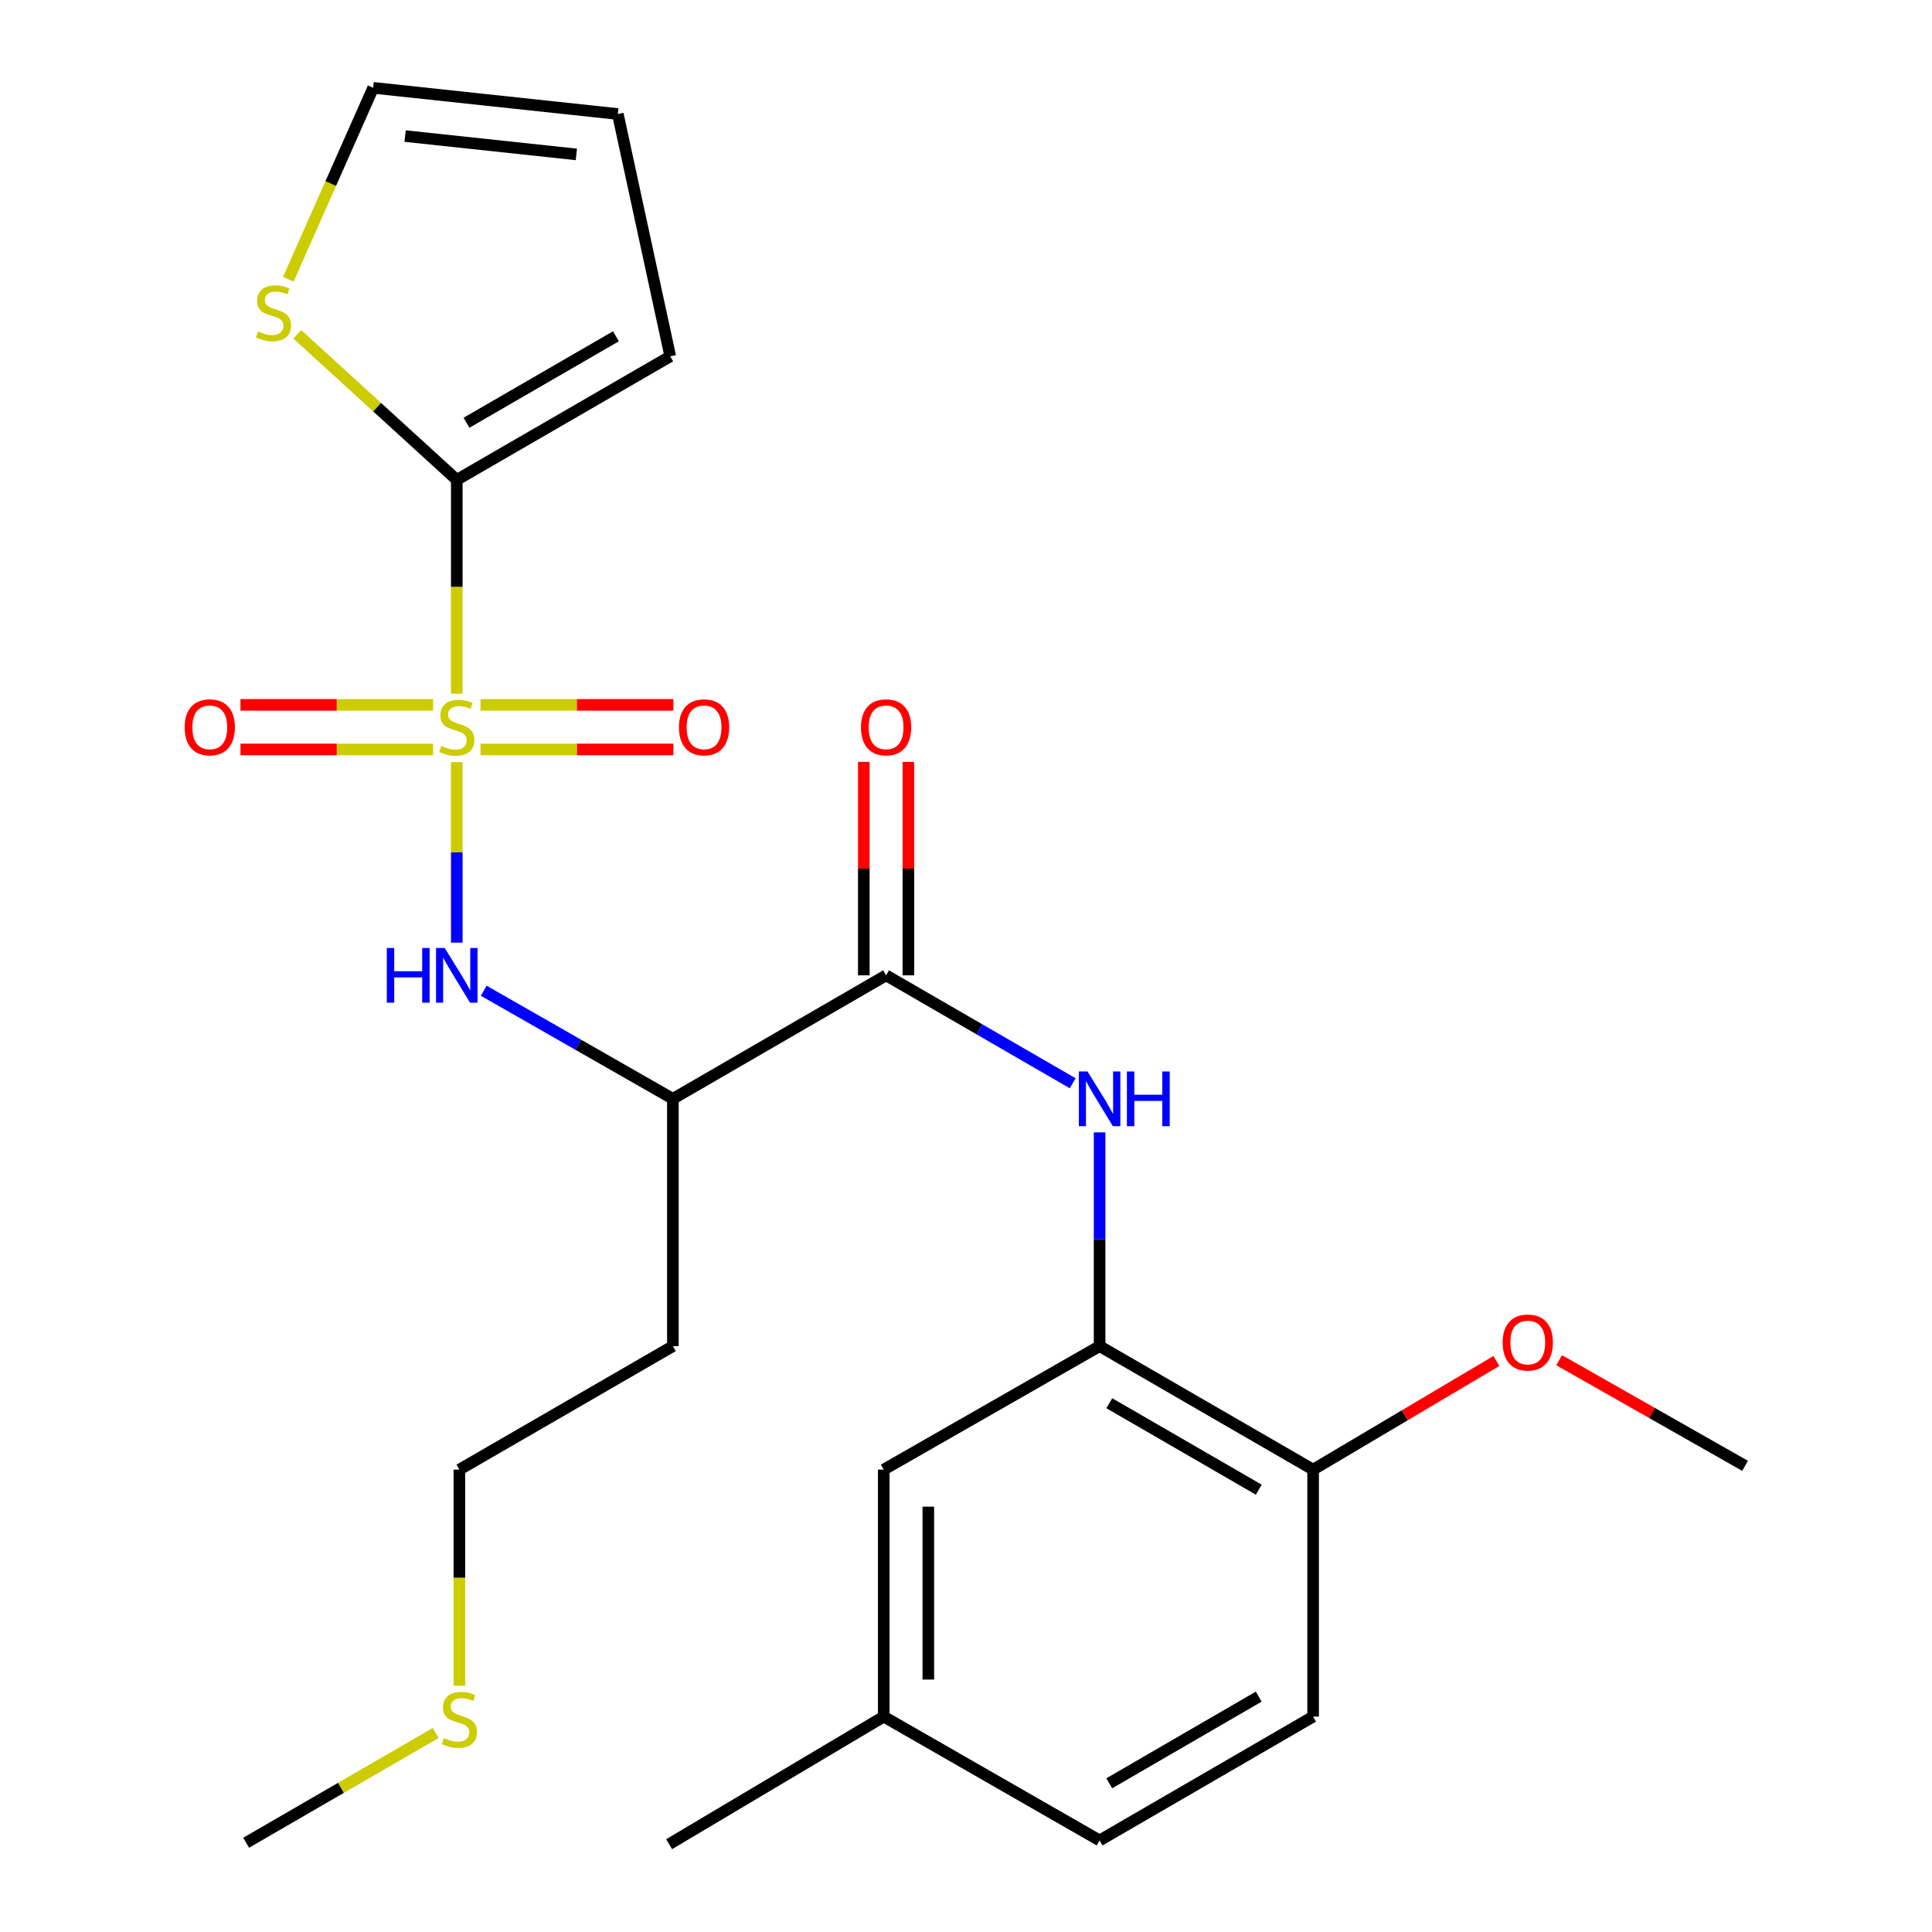 <?xml version='1.0' encoding='iso-8859-1'?>
<svg version='1.1' baseProfile='full'
              xmlns='http://www.w3.org/2000/svg'
                      xmlns:rdkit='http://www.rdkit.org/xml'
                      xmlns:xlink='http://www.w3.org/1999/xlink'
                  xml:space='preserve'
width='1000px' height='1000px' viewBox='0 0 1000 1000'>
<!-- END OF HEADER -->
<rect style='opacity:1.0;fill:#FFFFFF;stroke:none' width='1000' height='1000' x='0' y='0'> </rect>
<path class='bond-0' d='M 236.43,359.059 L 236.43,303.717' style='fill:none;fill-rule:evenodd;stroke:#CCCC00;stroke-width:6px;stroke-linecap:butt;stroke-linejoin:miter;stroke-opacity:1' />
<path class='bond-0' d='M 236.43,303.717 L 236.43,248.375' style='fill:none;fill-rule:evenodd;stroke:#000000;stroke-width:6px;stroke-linecap:butt;stroke-linejoin:miter;stroke-opacity:1' />
<path class='bond-1' d='M 236.43,394.47 L 236.43,441.192' style='fill:none;fill-rule:evenodd;stroke:#CCCC00;stroke-width:6px;stroke-linecap:butt;stroke-linejoin:miter;stroke-opacity:1' />
<path class='bond-1' d='M 236.43,441.192 L 236.43,487.913' style='fill:none;fill-rule:evenodd;stroke:#0000FF;stroke-width:6px;stroke-linecap:butt;stroke-linejoin:miter;stroke-opacity:1' />
<path class='bond-7' d='M 248.709,387.915 L 298.619,387.915' style='fill:none;fill-rule:evenodd;stroke:#CCCC00;stroke-width:6px;stroke-linecap:butt;stroke-linejoin:miter;stroke-opacity:1' />
<path class='bond-7' d='M 298.619,387.915 L 348.528,387.915' style='fill:none;fill-rule:evenodd;stroke:#FF0000;stroke-width:6px;stroke-linecap:butt;stroke-linejoin:miter;stroke-opacity:1' />
<path class='bond-7' d='M 248.709,364.844 L 298.619,364.844' style='fill:none;fill-rule:evenodd;stroke:#CCCC00;stroke-width:6px;stroke-linecap:butt;stroke-linejoin:miter;stroke-opacity:1' />
<path class='bond-7' d='M 298.619,364.844 L 348.528,364.844' style='fill:none;fill-rule:evenodd;stroke:#FF0000;stroke-width:6px;stroke-linecap:butt;stroke-linejoin:miter;stroke-opacity:1' />
<path class='bond-8' d='M 224.153,364.844 L 174.311,364.844' style='fill:none;fill-rule:evenodd;stroke:#CCCC00;stroke-width:6px;stroke-linecap:butt;stroke-linejoin:miter;stroke-opacity:1' />
<path class='bond-8' d='M 174.311,364.844 L 124.469,364.844' style='fill:none;fill-rule:evenodd;stroke:#FF0000;stroke-width:6px;stroke-linecap:butt;stroke-linejoin:miter;stroke-opacity:1' />
<path class='bond-8' d='M 224.153,387.915 L 174.311,387.915' style='fill:none;fill-rule:evenodd;stroke:#CCCC00;stroke-width:6px;stroke-linecap:butt;stroke-linejoin:miter;stroke-opacity:1' />
<path class='bond-8' d='M 174.311,387.915 L 124.469,387.915' style='fill:none;fill-rule:evenodd;stroke:#FF0000;stroke-width:6px;stroke-linecap:butt;stroke-linejoin:miter;stroke-opacity:1' />
<path class='bond-6' d='M 236.43,248.375 L 195.151,210.711' style='fill:none;fill-rule:evenodd;stroke:#000000;stroke-width:6px;stroke-linecap:butt;stroke-linejoin:miter;stroke-opacity:1' />
<path class='bond-6' d='M 195.151,210.711 L 153.873,173.047' style='fill:none;fill-rule:evenodd;stroke:#CCCC00;stroke-width:6px;stroke-linecap:butt;stroke-linejoin:miter;stroke-opacity:1' />
<path class='bond-9' d='M 236.43,248.375 L 346.926,184.443' style='fill:none;fill-rule:evenodd;stroke:#000000;stroke-width:6px;stroke-linecap:butt;stroke-linejoin:miter;stroke-opacity:1' />
<path class='bond-9' d='M 241.45,218.816 L 318.798,174.064' style='fill:none;fill-rule:evenodd;stroke:#000000;stroke-width:6px;stroke-linecap:butt;stroke-linejoin:miter;stroke-opacity:1' />
<path class='bond-3' d='M 250.39,512.81 L 299.337,540.78' style='fill:none;fill-rule:evenodd;stroke:#0000FF;stroke-width:6px;stroke-linecap:butt;stroke-linejoin:miter;stroke-opacity:1' />
<path class='bond-3' d='M 299.337,540.78 L 348.284,568.751' style='fill:none;fill-rule:evenodd;stroke:#000000;stroke-width:6px;stroke-linecap:butt;stroke-linejoin:miter;stroke-opacity:1' />
<path class='bond-2' d='M 458.64,504.832 L 348.284,568.751' style='fill:none;fill-rule:evenodd;stroke:#000000;stroke-width:6px;stroke-linecap:butt;stroke-linejoin:miter;stroke-opacity:1' />
<path class='bond-4' d='M 458.64,504.832 L 506.928,532.762' style='fill:none;fill-rule:evenodd;stroke:#000000;stroke-width:6px;stroke-linecap:butt;stroke-linejoin:miter;stroke-opacity:1' />
<path class='bond-4' d='M 506.928,532.762 L 555.217,560.693' style='fill:none;fill-rule:evenodd;stroke:#0000FF;stroke-width:6px;stroke-linecap:butt;stroke-linejoin:miter;stroke-opacity:1' />
<path class='bond-11' d='M 470.175,504.832 L 470.175,449.591' style='fill:none;fill-rule:evenodd;stroke:#000000;stroke-width:6px;stroke-linecap:butt;stroke-linejoin:miter;stroke-opacity:1' />
<path class='bond-11' d='M 470.175,449.591 L 470.175,394.35' style='fill:none;fill-rule:evenodd;stroke:#FF0000;stroke-width:6px;stroke-linecap:butt;stroke-linejoin:miter;stroke-opacity:1' />
<path class='bond-11' d='M 447.104,504.832 L 447.104,449.591' style='fill:none;fill-rule:evenodd;stroke:#000000;stroke-width:6px;stroke-linecap:butt;stroke-linejoin:miter;stroke-opacity:1' />
<path class='bond-11' d='M 447.104,449.591 L 447.104,394.35' style='fill:none;fill-rule:evenodd;stroke:#FF0000;stroke-width:6px;stroke-linecap:butt;stroke-linejoin:miter;stroke-opacity:1' />
<path class='bond-16' d='M 348.284,568.751 L 348.284,696.755' style='fill:none;fill-rule:evenodd;stroke:#000000;stroke-width:6px;stroke-linecap:butt;stroke-linejoin:miter;stroke-opacity:1' />
<path class='bond-5' d='M 569.149,586.111 L 569.149,641.433' style='fill:none;fill-rule:evenodd;stroke:#0000FF;stroke-width:6px;stroke-linecap:butt;stroke-linejoin:miter;stroke-opacity:1' />
<path class='bond-5' d='M 569.149,641.433 L 569.149,696.755' style='fill:none;fill-rule:evenodd;stroke:#000000;stroke-width:6px;stroke-linecap:butt;stroke-linejoin:miter;stroke-opacity:1' />
<path class='bond-10' d='M 569.149,696.755 L 679.67,760.674' style='fill:none;fill-rule:evenodd;stroke:#000000;stroke-width:6px;stroke-linecap:butt;stroke-linejoin:miter;stroke-opacity:1' />
<path class='bond-10' d='M 574.177,726.314 L 651.542,771.058' style='fill:none;fill-rule:evenodd;stroke:#000000;stroke-width:6px;stroke-linecap:butt;stroke-linejoin:miter;stroke-opacity:1' />
<path class='bond-12' d='M 569.149,696.755 L 457.422,760.674' style='fill:none;fill-rule:evenodd;stroke:#000000;stroke-width:6px;stroke-linecap:butt;stroke-linejoin:miter;stroke-opacity:1' />
<path class='bond-13' d='M 149.249,144.532 L 171.198,94.993' style='fill:none;fill-rule:evenodd;stroke:#CCCC00;stroke-width:6px;stroke-linecap:butt;stroke-linejoin:miter;stroke-opacity:1' />
<path class='bond-13' d='M 171.198,94.993 L 193.146,45.455' style='fill:none;fill-rule:evenodd;stroke:#000000;stroke-width:6px;stroke-linecap:butt;stroke-linejoin:miter;stroke-opacity:1' />
<path class='bond-14' d='M 346.926,184.443 L 319.779,59.015' style='fill:none;fill-rule:evenodd;stroke:#000000;stroke-width:6px;stroke-linecap:butt;stroke-linejoin:miter;stroke-opacity:1' />
<path class='bond-15' d='M 679.67,760.674 L 679.67,888.512' style='fill:none;fill-rule:evenodd;stroke:#000000;stroke-width:6px;stroke-linecap:butt;stroke-linejoin:miter;stroke-opacity:1' />
<path class='bond-20' d='M 679.67,760.674 L 727.105,732.551' style='fill:none;fill-rule:evenodd;stroke:#000000;stroke-width:6px;stroke-linecap:butt;stroke-linejoin:miter;stroke-opacity:1' />
<path class='bond-20' d='M 727.105,732.551 L 774.54,704.429' style='fill:none;fill-rule:evenodd;stroke:#FF0000;stroke-width:6px;stroke-linecap:butt;stroke-linejoin:miter;stroke-opacity:1' />
<path class='bond-17' d='M 457.422,760.674 L 457.422,888.512' style='fill:none;fill-rule:evenodd;stroke:#000000;stroke-width:6px;stroke-linecap:butt;stroke-linejoin:miter;stroke-opacity:1' />
<path class='bond-17' d='M 480.493,779.85 L 480.493,869.336' style='fill:none;fill-rule:evenodd;stroke:#000000;stroke-width:6px;stroke-linecap:butt;stroke-linejoin:miter;stroke-opacity:1' />
<path class='bond-25' d='M 193.146,45.455 L 319.779,59.015' style='fill:none;fill-rule:evenodd;stroke:#000000;stroke-width:6px;stroke-linecap:butt;stroke-linejoin:miter;stroke-opacity:1' />
<path class='bond-25' d='M 209.685,70.428 L 298.328,79.921' style='fill:none;fill-rule:evenodd;stroke:#000000;stroke-width:6px;stroke-linecap:butt;stroke-linejoin:miter;stroke-opacity:1' />
<path class='bond-26' d='M 679.67,888.512 L 569.149,952.61' style='fill:none;fill-rule:evenodd;stroke:#000000;stroke-width:6px;stroke-linecap:butt;stroke-linejoin:miter;stroke-opacity:1' />
<path class='bond-26' d='M 651.518,878.169 L 574.152,923.038' style='fill:none;fill-rule:evenodd;stroke:#000000;stroke-width:6px;stroke-linecap:butt;stroke-linejoin:miter;stroke-opacity:1' />
<path class='bond-21' d='M 348.284,696.755 L 237.775,760.674' style='fill:none;fill-rule:evenodd;stroke:#000000;stroke-width:6px;stroke-linecap:butt;stroke-linejoin:miter;stroke-opacity:1' />
<path class='bond-18' d='M 457.422,888.512 L 569.149,952.61' style='fill:none;fill-rule:evenodd;stroke:#000000;stroke-width:6px;stroke-linecap:butt;stroke-linejoin:miter;stroke-opacity:1' />
<path class='bond-23' d='M 457.422,888.512 L 346.336,954.545' style='fill:none;fill-rule:evenodd;stroke:#000000;stroke-width:6px;stroke-linecap:butt;stroke-linejoin:miter;stroke-opacity:1' />
<path class='bond-19' d='M 237.775,872.533 L 237.775,816.604' style='fill:none;fill-rule:evenodd;stroke:#CCCC00;stroke-width:6px;stroke-linecap:butt;stroke-linejoin:miter;stroke-opacity:1' />
<path class='bond-19' d='M 237.775,816.604 L 237.775,760.674' style='fill:none;fill-rule:evenodd;stroke:#000000;stroke-width:6px;stroke-linecap:butt;stroke-linejoin:miter;stroke-opacity:1' />
<path class='bond-22' d='M 225.507,896.988 L 176.457,925.395' style='fill:none;fill-rule:evenodd;stroke:#CCCC00;stroke-width:6px;stroke-linecap:butt;stroke-linejoin:miter;stroke-opacity:1' />
<path class='bond-22' d='M 176.457,925.395 L 127.407,953.802' style='fill:none;fill-rule:evenodd;stroke:#000000;stroke-width:6px;stroke-linecap:butt;stroke-linejoin:miter;stroke-opacity:1' />
<path class='bond-24' d='M 807.003,704.031 L 855.121,731.372' style='fill:none;fill-rule:evenodd;stroke:#FF0000;stroke-width:6px;stroke-linecap:butt;stroke-linejoin:miter;stroke-opacity:1' />
<path class='bond-24' d='M 855.121,731.372 L 903.239,758.713' style='fill:none;fill-rule:evenodd;stroke:#000000;stroke-width:6px;stroke-linecap:butt;stroke-linejoin:miter;stroke-opacity:1' />
<path  class='atom-0' d='M 228.43 386.099
Q 228.75 386.219, 230.07 386.779
Q 231.39 387.339, 232.83 387.699
Q 234.31 388.019, 235.75 388.019
Q 238.43 388.019, 239.99 386.739
Q 241.55 385.419, 241.55 383.139
Q 241.55 381.579, 240.75 380.619
Q 239.99 379.659, 238.79 379.139
Q 237.59 378.619, 235.59 378.019
Q 233.07 377.259, 231.55 376.539
Q 230.07 375.819, 228.99 374.299
Q 227.95 372.779, 227.95 370.219
Q 227.95 366.659, 230.35 364.459
Q 232.79 362.259, 237.59 362.259
Q 240.87 362.259, 244.59 363.819
L 243.67 366.899
Q 240.27 365.499, 237.71 365.499
Q 234.95 365.499, 233.43 366.659
Q 231.91 367.779, 231.95 369.739
Q 231.95 371.259, 232.71 372.179
Q 233.51 373.099, 234.63 373.619
Q 235.79 374.139, 237.71 374.739
Q 240.27 375.539, 241.79 376.339
Q 243.31 377.139, 244.39 378.779
Q 245.51 380.379, 245.51 383.139
Q 245.51 387.059, 242.87 389.179
Q 240.27 391.259, 235.91 391.259
Q 233.39 391.259, 231.47 390.699
Q 229.59 390.179, 227.35 389.259
L 228.43 386.099
' fill='#CCCC00'/>
<path  class='atom-2' d='M 200.21 490.672
L 204.05 490.672
L 204.05 502.712
L 218.53 502.712
L 218.53 490.672
L 222.37 490.672
L 222.37 518.992
L 218.53 518.992
L 218.53 505.912
L 204.05 505.912
L 204.05 518.992
L 200.21 518.992
L 200.21 490.672
' fill='#0000FF'/>
<path  class='atom-2' d='M 230.17 490.672
L 239.45 505.672
Q 240.37 507.152, 241.85 509.832
Q 243.33 512.512, 243.41 512.672
L 243.41 490.672
L 247.17 490.672
L 247.17 518.992
L 243.29 518.992
L 233.33 502.592
Q 232.17 500.672, 230.93 498.472
Q 229.73 496.272, 229.37 495.592
L 229.37 518.992
L 225.69 518.992
L 225.69 490.672
L 230.17 490.672
' fill='#0000FF'/>
<path  class='atom-5' d='M 562.889 554.591
L 572.169 569.591
Q 573.089 571.071, 574.569 573.751
Q 576.049 576.431, 576.129 576.591
L 576.129 554.591
L 579.889 554.591
L 579.889 582.911
L 576.009 582.911
L 566.049 566.511
Q 564.889 564.591, 563.649 562.391
Q 562.449 560.191, 562.089 559.511
L 562.089 582.911
L 558.409 582.911
L 558.409 554.591
L 562.889 554.591
' fill='#0000FF'/>
<path  class='atom-5' d='M 583.289 554.591
L 587.129 554.591
L 587.129 566.631
L 601.609 566.631
L 601.609 554.591
L 605.449 554.591
L 605.449 582.911
L 601.609 582.911
L 601.609 569.831
L 587.129 569.831
L 587.129 582.911
L 583.289 582.911
L 583.289 554.591
' fill='#0000FF'/>
<path  class='atom-7' d='M 133.583 171.554
Q 133.903 171.674, 135.223 172.234
Q 136.543 172.794, 137.983 173.154
Q 139.463 173.474, 140.903 173.474
Q 143.583 173.474, 145.143 172.194
Q 146.703 170.874, 146.703 168.594
Q 146.703 167.034, 145.903 166.074
Q 145.143 165.114, 143.943 164.594
Q 142.743 164.074, 140.743 163.474
Q 138.223 162.714, 136.703 161.994
Q 135.223 161.274, 134.143 159.754
Q 133.103 158.234, 133.103 155.674
Q 133.103 152.114, 135.503 149.914
Q 137.943 147.714, 142.743 147.714
Q 146.023 147.714, 149.743 149.274
L 148.823 152.354
Q 145.423 150.954, 142.863 150.954
Q 140.103 150.954, 138.583 152.114
Q 137.063 153.234, 137.103 155.194
Q 137.103 156.714, 137.863 157.634
Q 138.663 158.554, 139.783 159.074
Q 140.943 159.594, 142.863 160.194
Q 145.423 160.994, 146.943 161.794
Q 148.463 162.594, 149.543 164.234
Q 150.663 165.834, 150.663 168.594
Q 150.663 172.514, 148.023 174.634
Q 145.423 176.714, 141.063 176.714
Q 138.543 176.714, 136.623 176.154
Q 134.743 175.634, 132.503 174.714
L 133.583 171.554
' fill='#CCCC00'/>
<path  class='atom-8' d='M 351.421 376.459
Q 351.421 369.659, 354.781 365.859
Q 358.141 362.059, 364.421 362.059
Q 370.701 362.059, 374.061 365.859
Q 377.421 369.659, 377.421 376.459
Q 377.421 383.339, 374.021 387.259
Q 370.621 391.139, 364.421 391.139
Q 358.181 391.139, 354.781 387.259
Q 351.421 383.379, 351.421 376.459
M 364.421 387.939
Q 368.741 387.939, 371.061 385.059
Q 373.421 382.139, 373.421 376.459
Q 373.421 370.899, 371.061 368.099
Q 368.741 365.259, 364.421 365.259
Q 360.101 365.259, 357.741 368.059
Q 355.421 370.859, 355.421 376.459
Q 355.421 382.179, 357.741 385.059
Q 360.101 387.939, 364.421 387.939
' fill='#FF0000'/>
<path  class='atom-9' d='M 95.579 376.459
Q 95.579 369.659, 98.939 365.859
Q 102.299 362.059, 108.579 362.059
Q 114.859 362.059, 118.219 365.859
Q 121.579 369.659, 121.579 376.459
Q 121.579 383.339, 118.179 387.259
Q 114.779 391.139, 108.579 391.139
Q 102.339 391.139, 98.939 387.259
Q 95.579 383.379, 95.579 376.459
M 108.579 387.939
Q 112.899 387.939, 115.219 385.059
Q 117.579 382.139, 117.579 376.459
Q 117.579 370.899, 115.219 368.099
Q 112.899 365.259, 108.579 365.259
Q 104.259 365.259, 101.899 368.059
Q 99.579 370.859, 99.579 376.459
Q 99.579 382.179, 101.899 385.059
Q 104.259 387.939, 108.579 387.939
' fill='#FF0000'/>
<path  class='atom-12' d='M 445.64 376.459
Q 445.64 369.659, 449 365.859
Q 452.36 362.059, 458.64 362.059
Q 464.92 362.059, 468.28 365.859
Q 471.64 369.659, 471.64 376.459
Q 471.64 383.339, 468.24 387.259
Q 464.84 391.139, 458.64 391.139
Q 452.4 391.139, 449 387.259
Q 445.64 383.379, 445.64 376.459
M 458.64 387.939
Q 462.96 387.939, 465.28 385.059
Q 467.64 382.139, 467.64 376.459
Q 467.64 370.899, 465.28 368.099
Q 462.96 365.259, 458.64 365.259
Q 454.32 365.259, 451.96 368.059
Q 449.64 370.859, 449.64 376.459
Q 449.64 382.179, 451.96 385.059
Q 454.32 387.939, 458.64 387.939
' fill='#FF0000'/>
<path  class='atom-20' d='M 229.775 899.603
Q 230.095 899.723, 231.415 900.283
Q 232.735 900.843, 234.175 901.203
Q 235.655 901.523, 237.095 901.523
Q 239.775 901.523, 241.335 900.243
Q 242.895 898.923, 242.895 896.643
Q 242.895 895.083, 242.095 894.123
Q 241.335 893.163, 240.135 892.643
Q 238.935 892.123, 236.935 891.523
Q 234.415 890.763, 232.895 890.043
Q 231.415 889.323, 230.335 887.803
Q 229.295 886.283, 229.295 883.723
Q 229.295 880.163, 231.695 877.963
Q 234.135 875.763, 238.935 875.763
Q 242.215 875.763, 245.935 877.323
L 245.015 880.403
Q 241.615 879.003, 239.055 879.003
Q 236.295 879.003, 234.775 880.163
Q 233.255 881.283, 233.295 883.243
Q 233.295 884.763, 234.055 885.683
Q 234.855 886.603, 235.975 887.123
Q 237.135 887.643, 239.055 888.243
Q 241.615 889.043, 243.135 889.843
Q 244.655 890.643, 245.735 892.283
Q 246.855 893.883, 246.855 896.643
Q 246.855 900.563, 244.215 902.683
Q 241.615 904.763, 237.255 904.763
Q 234.735 904.763, 232.815 904.203
Q 230.935 903.683, 228.695 902.763
L 229.775 899.603
' fill='#CCCC00'/>
<path  class='atom-21' d='M 777.769 694.887
Q 777.769 688.087, 781.129 684.287
Q 784.489 680.487, 790.769 680.487
Q 797.049 680.487, 800.409 684.287
Q 803.769 688.087, 803.769 694.887
Q 803.769 701.767, 800.369 705.687
Q 796.969 709.567, 790.769 709.567
Q 784.529 709.567, 781.129 705.687
Q 777.769 701.807, 777.769 694.887
M 790.769 706.367
Q 795.089 706.367, 797.409 703.487
Q 799.769 700.567, 799.769 694.887
Q 799.769 689.327, 797.409 686.527
Q 795.089 683.687, 790.769 683.687
Q 786.449 683.687, 784.089 686.487
Q 781.769 689.287, 781.769 694.887
Q 781.769 700.607, 784.089 703.487
Q 786.449 706.367, 790.769 706.367
' fill='#FF0000'/>
</svg>
